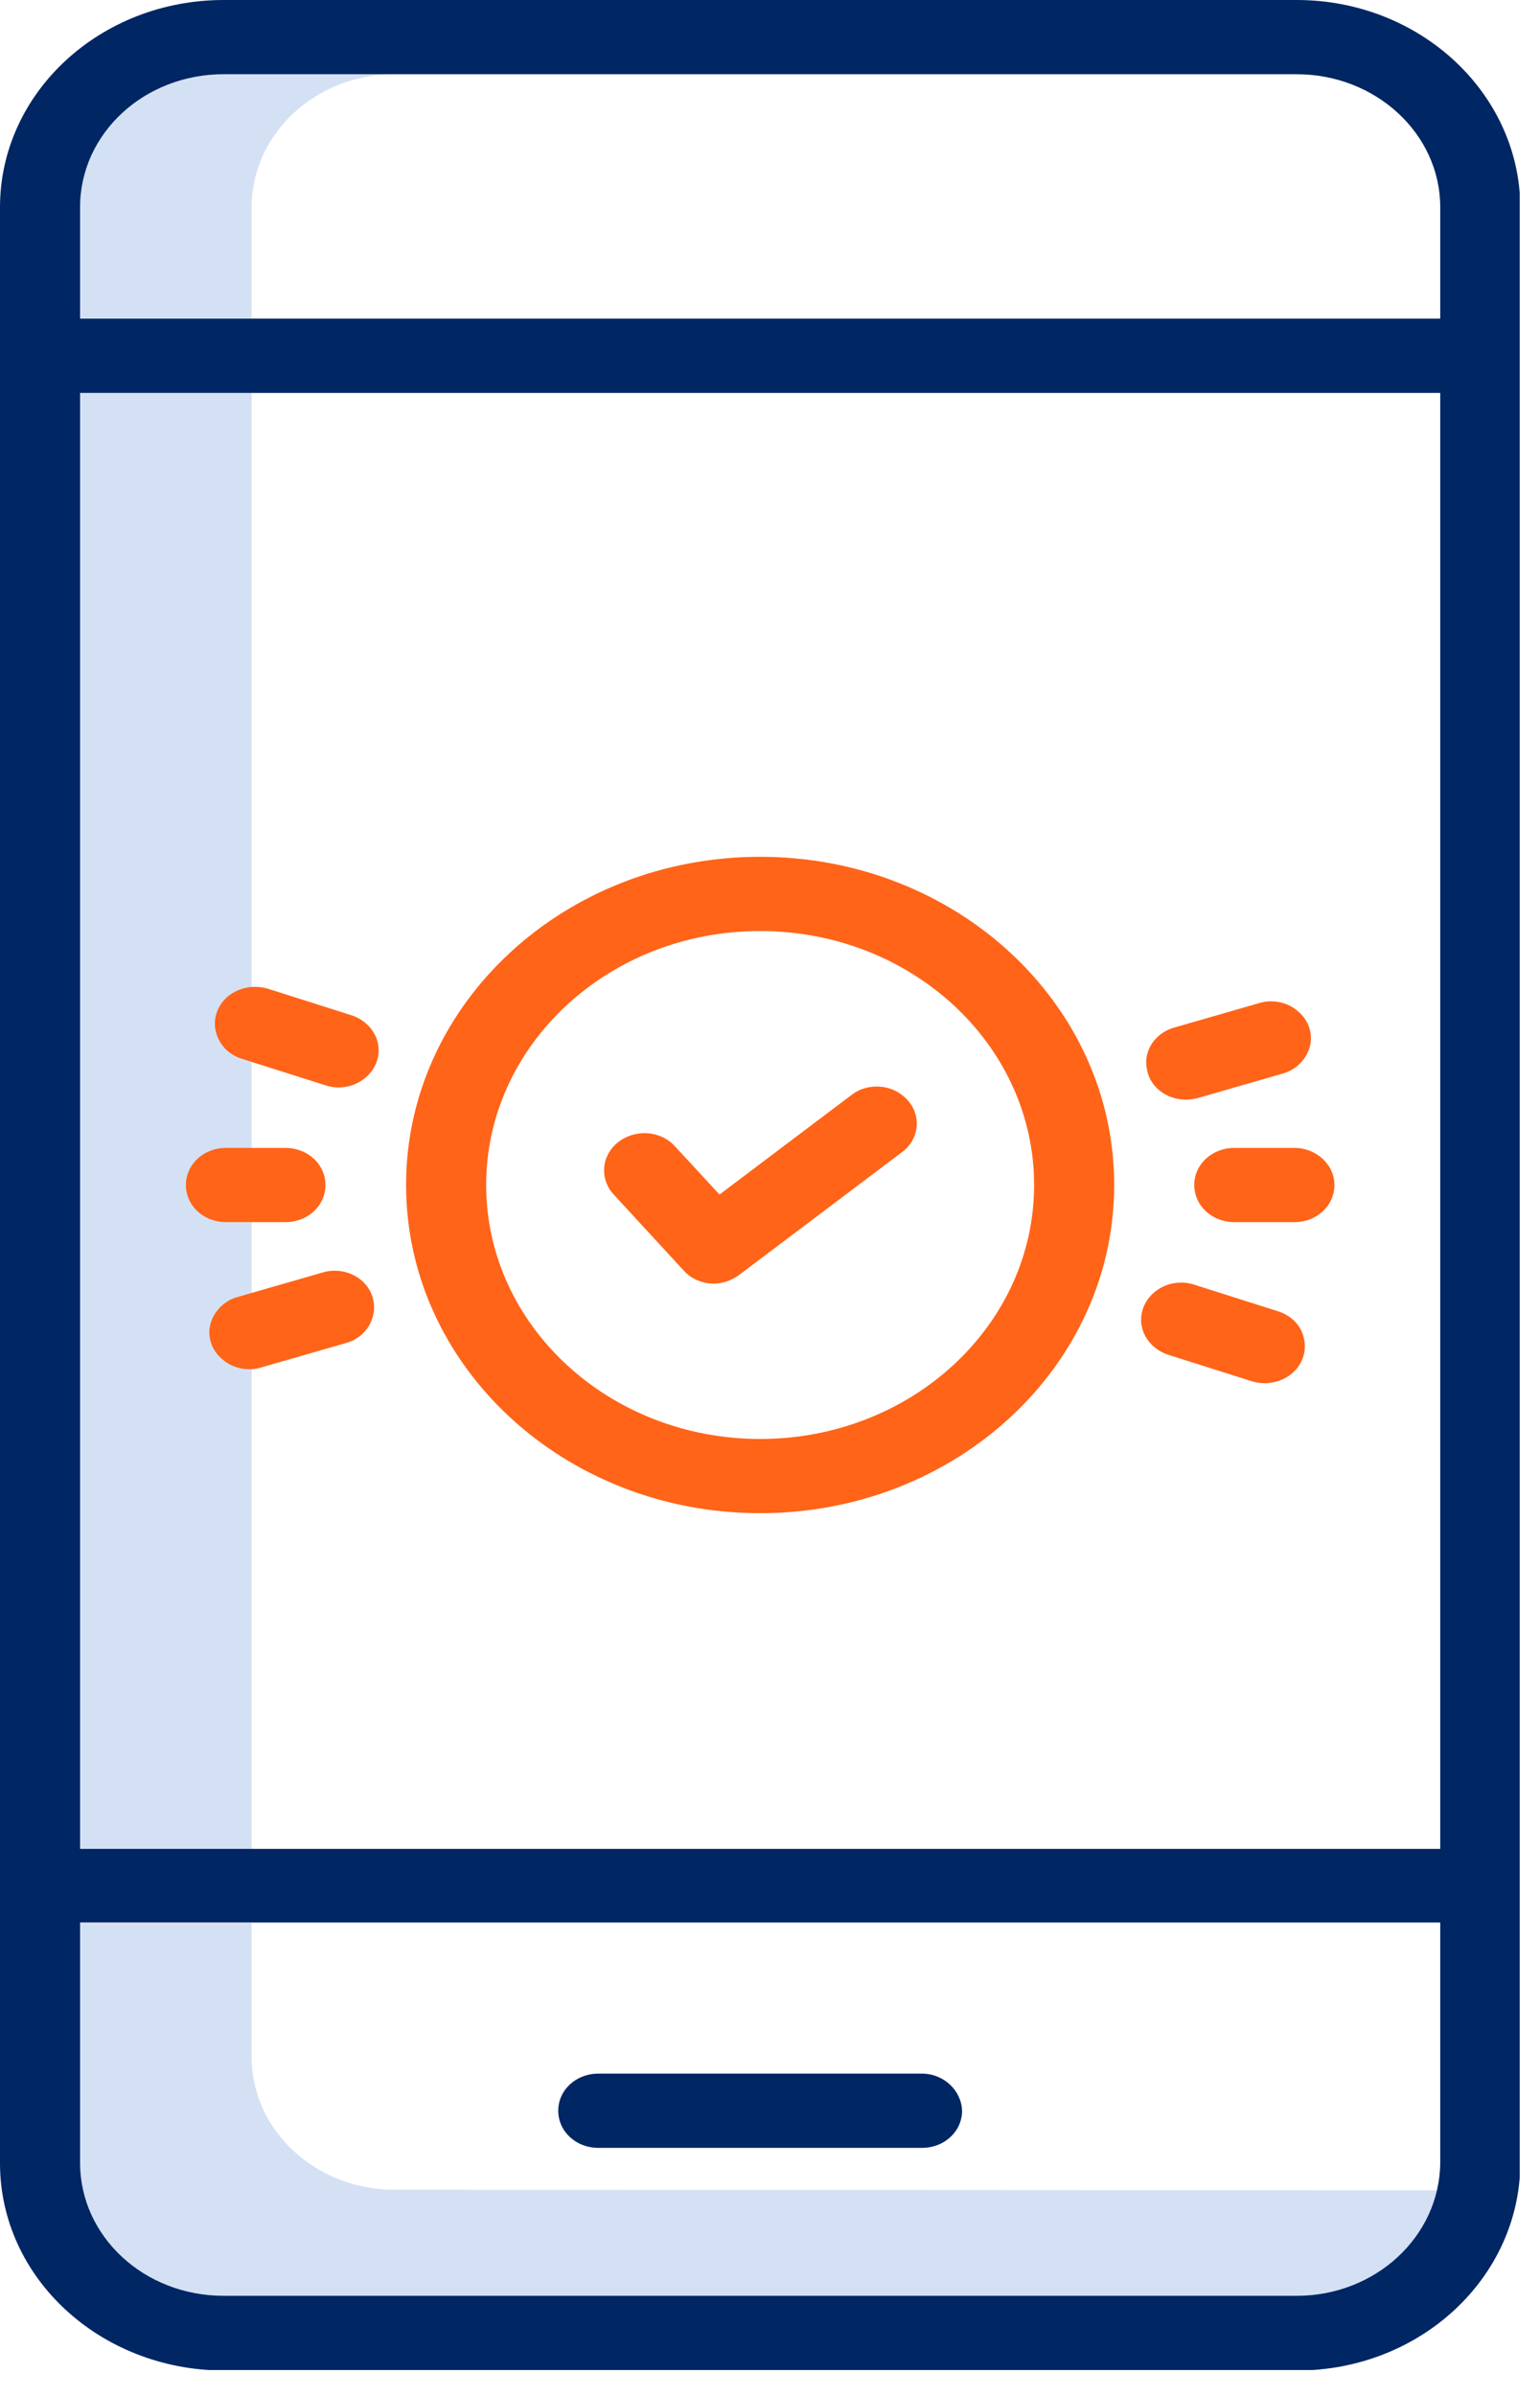 <svg xmlns="http://www.w3.org/2000/svg" width="36" height="56" viewBox="0 0 36 56" fill="none"><g clip-path="url(#clip0)"><path d="M1.872 9.183H5.883V43.213H1.872V9.183Z" fill="#D4E1F4"></path><path d="M9.226 1.735H5.215C3.369 1.735 1.872 3.123 1.872 4.845V7.448H5.883V4.845C5.883 3.123 7.381 1.735 9.226 1.735Z" fill="#D4E1F4"></path><path d="M9.226 51.181C7.381 51.181 5.883 49.793 5.883 48.083V44.948H1.872V50.562C1.872 52.272 3.369 53.672 5.228 53.672H30.312C31.903 53.672 33.267 52.631 33.601 51.194L9.226 51.181Z" fill="#D4E1F4"></path><path d="M16.687 30.002C16.419 30.002 16.152 29.891 15.978 29.692L14.347 27.92C14.013 27.561 14.053 27.003 14.454 26.693C14.855 26.384 15.443 26.421 15.778 26.793L16.82 27.92L19.909 25.59C20.163 25.392 20.524 25.343 20.832 25.454C21.139 25.566 21.367 25.826 21.42 26.123C21.474 26.433 21.34 26.743 21.086 26.929L17.288 29.792C17.101 29.928 16.901 30.002 16.687 30.002Z" fill="#FF6418"></path><path d="M17.77 35.368C13.197 35.368 9.493 31.935 9.493 27.697C9.493 23.459 13.197 20.026 17.77 20.026C22.343 20.026 26.046 23.459 26.046 27.697C26.046 31.935 22.343 35.368 17.77 35.368ZM17.77 21.761C14.227 21.761 11.365 24.425 11.365 27.697C11.365 30.981 14.24 33.633 17.77 33.633C21.313 33.633 24.174 30.969 24.174 27.697C24.174 24.413 21.3 21.761 17.77 21.761Z" fill="#FF6418"></path><path d="M30.312 0H5.228C2.34 0 0 2.169 0 4.845V50.562C0 53.238 2.34 55.395 5.228 55.407H30.312C33.2 55.407 35.526 53.238 35.54 50.562V4.845C35.526 2.169 33.186 0 30.312 0ZM1.872 9.183H33.668V43.213H1.872V9.183ZM5.228 1.735H30.312C32.157 1.735 33.668 3.123 33.668 4.845V7.448H1.872V4.845C1.872 3.123 3.369 1.735 5.228 1.735ZM30.312 53.66H5.228C3.369 53.66 1.872 52.272 1.872 50.549V44.935H33.668V50.549C33.654 52.272 32.157 53.66 30.312 53.66Z" fill="#002663"></path><path d="M21.554 48.467H13.986C13.464 48.467 13.05 48.851 13.05 49.334C13.05 49.818 13.464 50.202 13.986 50.202H21.554C22.075 50.202 22.49 49.818 22.49 49.334C22.476 48.864 22.062 48.467 21.554 48.467Z" fill="#002663"></path><path d="M30.258 26.83H28.854C28.333 26.83 27.918 27.214 27.918 27.697C27.918 28.181 28.333 28.565 28.854 28.565H30.258C30.78 28.565 31.194 28.181 31.194 27.697C31.194 27.214 30.766 26.83 30.258 26.83Z" fill="#FF6418"></path><path d="M6.672 28.565C7.194 28.565 7.608 28.181 7.608 27.697C7.608 27.214 7.194 26.83 6.672 26.83H5.281C4.76 26.83 4.346 27.214 4.346 27.697C4.346 28.181 4.76 28.565 5.281 28.565H6.672Z" fill="#FF6418"></path><path d="M29.87 30.647L27.918 30.027C27.424 29.866 26.902 30.114 26.728 30.56C26.555 31.018 26.822 31.502 27.303 31.663L29.255 32.282C29.576 32.382 29.924 32.32 30.178 32.121C30.432 31.923 30.552 31.601 30.485 31.303C30.432 30.994 30.191 30.746 29.87 30.647Z" fill="#FF6418"></path><path d="M8.223 23.732L6.271 23.112C5.95 23.013 5.602 23.075 5.348 23.273C5.094 23.471 4.974 23.794 5.041 24.091C5.108 24.401 5.335 24.649 5.656 24.748L7.608 25.367C8.103 25.529 8.624 25.281 8.798 24.834C8.972 24.376 8.704 23.893 8.223 23.732Z" fill="#FF6418"></path><path d="M27.718 25.702C27.811 25.702 27.905 25.69 27.998 25.665L29.977 25.095C30.298 25.008 30.539 24.76 30.619 24.463C30.699 24.166 30.593 23.843 30.338 23.633C30.098 23.422 29.737 23.348 29.429 23.447L27.45 24.017C27.009 24.141 26.728 24.55 26.808 24.971C26.862 25.38 27.25 25.702 27.718 25.702Z" fill="#FF6418"></path><path d="M7.541 29.742L5.562 30.312C5.241 30.399 5.001 30.647 4.92 30.944C4.84 31.241 4.947 31.564 5.201 31.774C5.442 31.985 5.803 32.059 6.11 31.96L8.089 31.39C8.584 31.254 8.851 30.758 8.704 30.3C8.557 29.854 8.036 29.593 7.541 29.742Z" fill="#FF6418"></path></g><defs><clipPath id="clip0"><rect width="35.526" height="55.395" fill="white"></rect></clipPath></defs></svg>